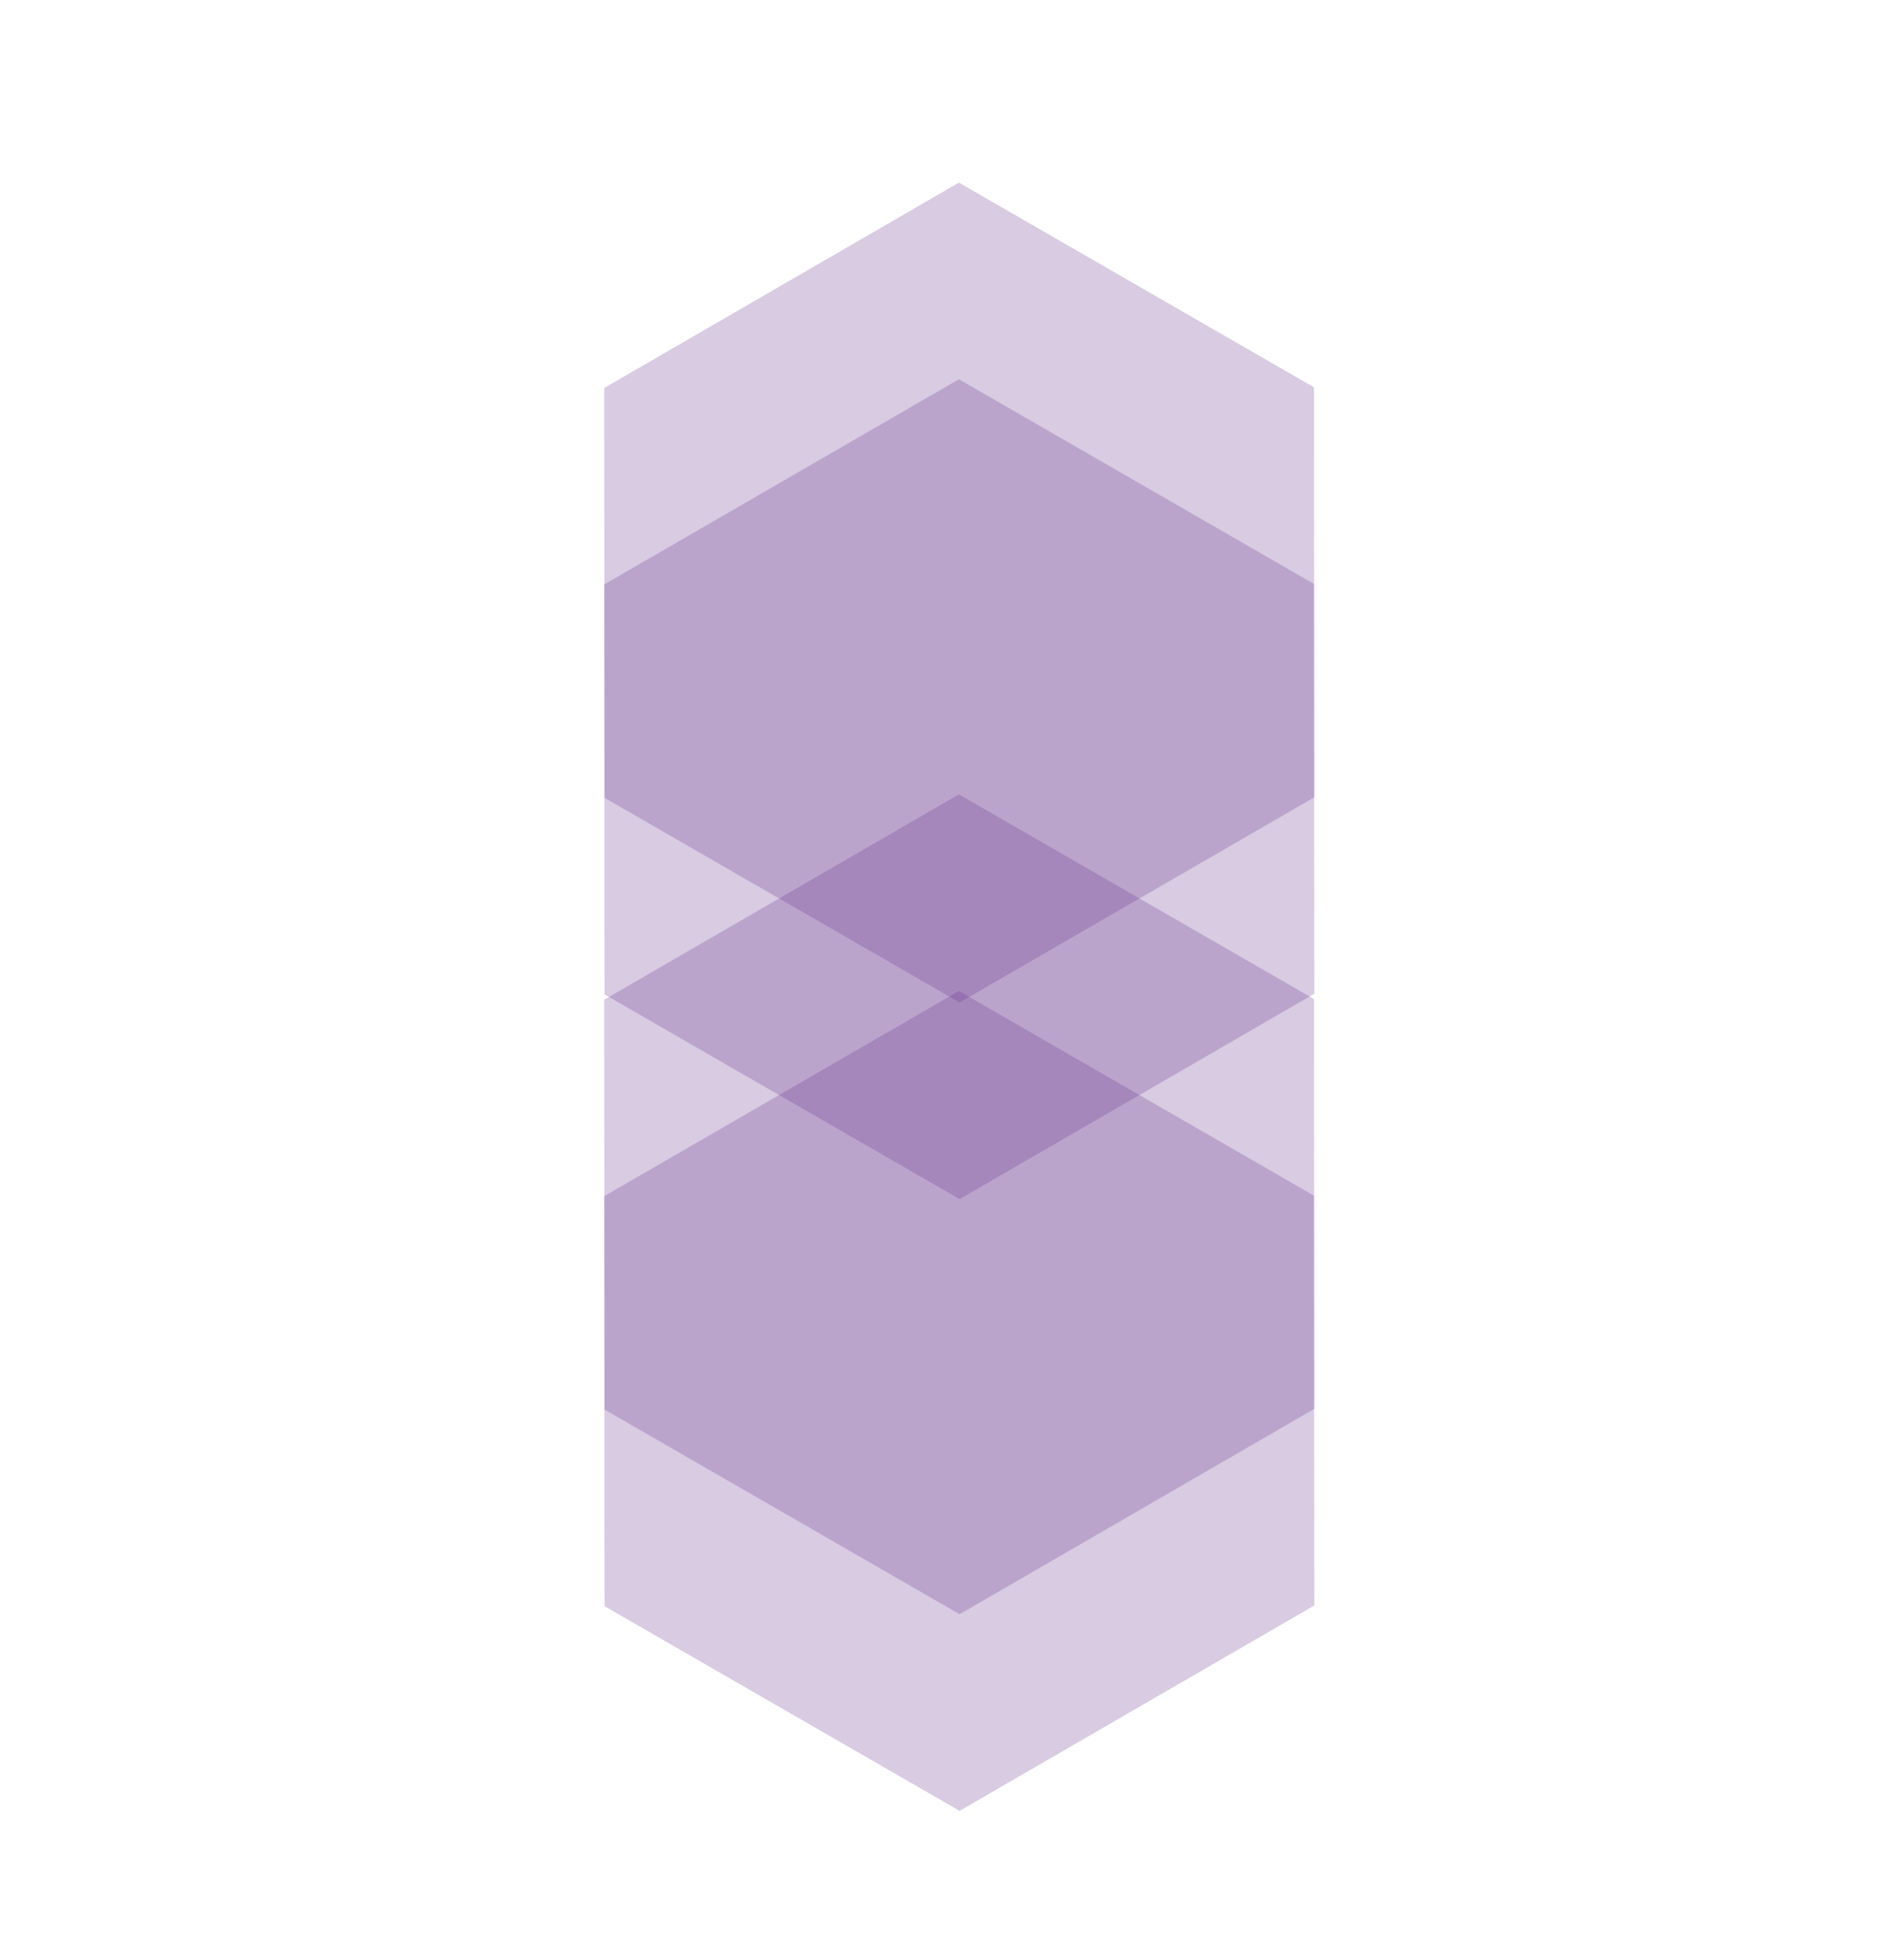 <svg id="Layer_6" data-name="Layer 6" xmlns="http://www.w3.org/2000/svg" viewBox="0 0 108.97 111.63"><defs><style>.cls-1{fill:#67308f;fill-opacity:0.25;}</style></defs><title>Artboard 1</title><polygon class="cls-1" points="54.92 68.61 34.6 56.9 34.58 33.44 54.88 21.7 75.2 33.41 75.22 56.86 54.92 68.61"/><polygon class="cls-1" points="54.92 57.36 34.6 45.65 34.58 22.2 54.88 10.45 75.2 22.16 75.22 45.62 54.92 57.36"/><polygon class="cls-1" points="54.92 103.61 34.6 91.9 34.58 68.44 54.88 56.7 75.2 68.41 75.22 91.86 54.92 103.61"/><polygon class="cls-1" points="54.92 92.36 34.6 80.65 34.58 57.2 54.88 45.45 75.2 57.16 75.22 80.61 54.92 92.36"/></svg>
